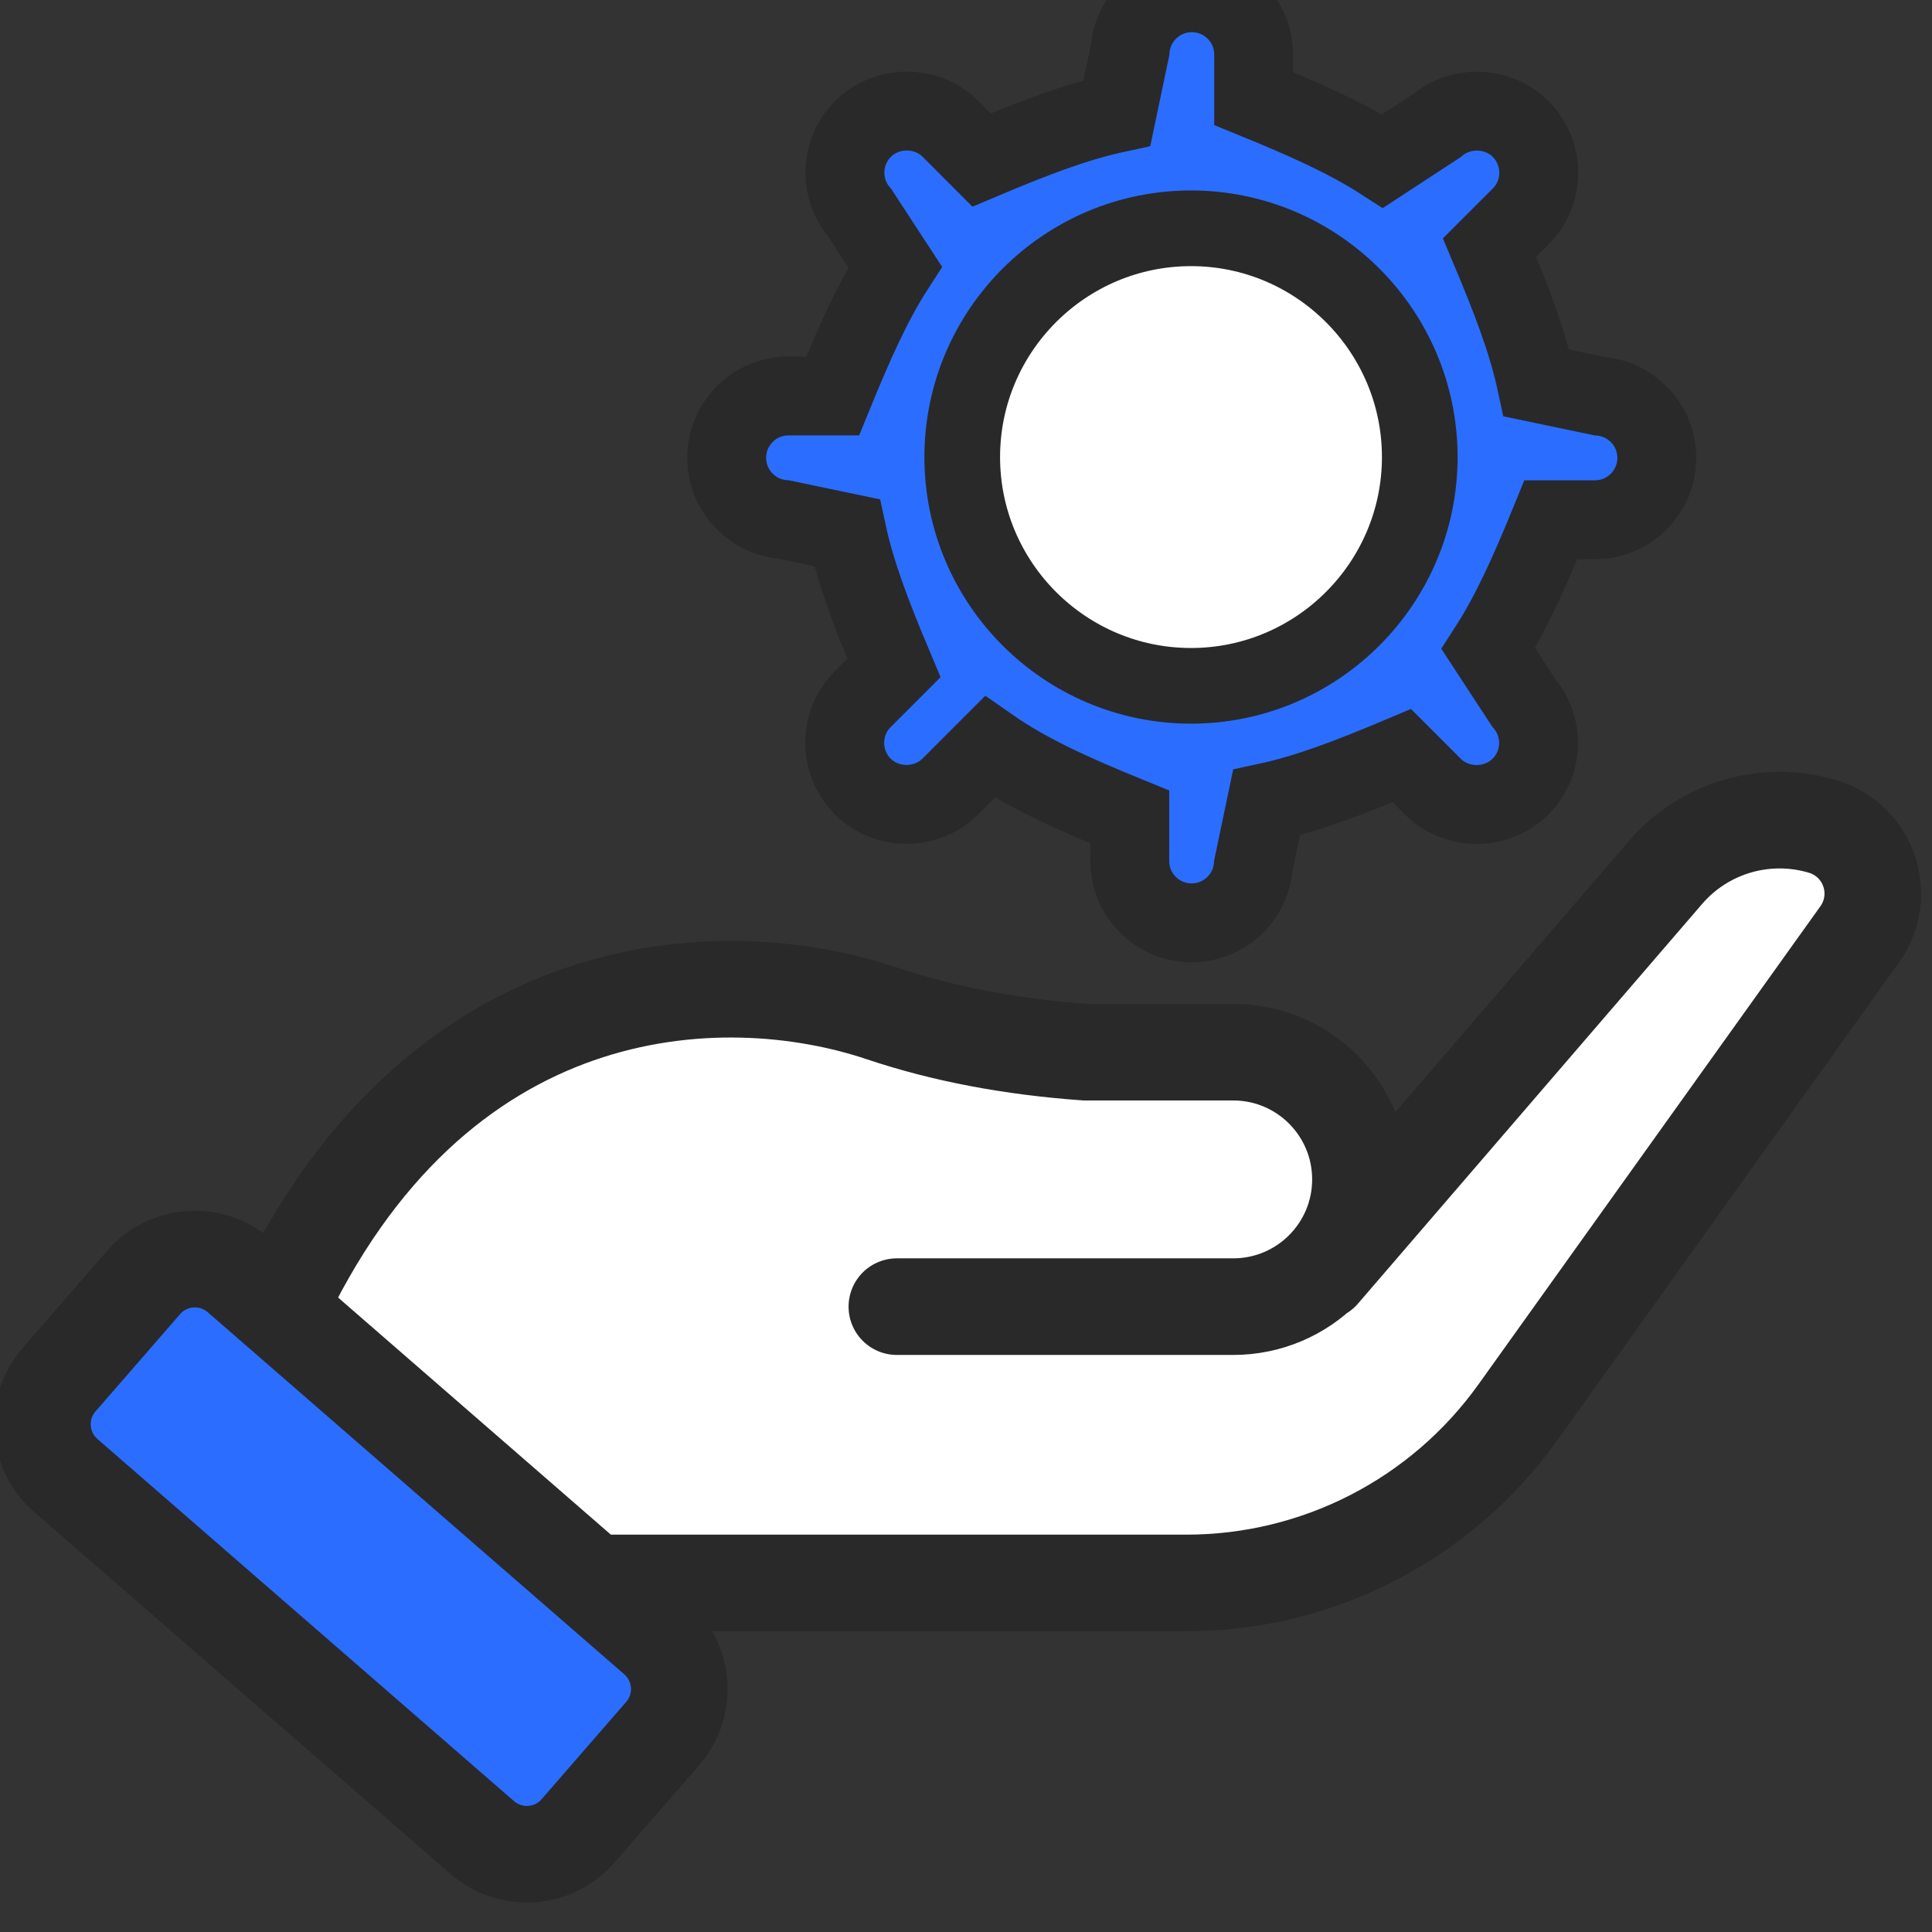 <?xml version="1.0" encoding="UTF-8"?>
<svg width="60px" height="60px" viewBox="0 0 60 60" version="1.1" xmlns="http://www.w3.org/2000/svg" xmlns:xlink="http://www.w3.org/1999/xlink">
    <rect x="0" y="0" width="60" height="60" fill="#333333" stroke="none"/>
    <title>12 copy 3</title>
    <g id="12-copy-3" stroke="none" stroke-width="1" fill="none" fill-rule="evenodd">
        <g id="编组-3" transform="translate(0, 1)" stroke="#292929">
            <g id="编组-2" transform="translate(0, 23.793)" stroke-width="3">
                <g id="编组">
                    <path d="M27.853,15.786 L38.299,15.786 C40.481,15.786 42.25,14.017 42.25,11.835 C42.25,9.652 40.481,7.883 38.299,7.883 L33.706,7.883 C31.396,7.718 29.29,7.317 27.39,6.679 C22.4,5.005 13.469,5.349 8.569,16.03 C8.426,16.639 11.128,19.418 16.675,24.367 L36.845,24.367 C40.927,24.367 44.757,22.397 47.132,19.077 L57.755,4.223 C58.454,3.246 58.228,1.888 57.252,1.189 C57.058,1.051 56.842,0.945 56.614,0.876 C54.846,0.343 52.929,0.902 51.724,2.302 L41.035,14.715 L41.035,14.715" id="路径-195" fill="#FFFFFF" stroke-linecap="round"></path>
                    <path d="M2.637,19.441 L19.777,19.441 C20.942,19.441 21.885,20.385 21.885,21.549 L21.885,25.552 C21.885,26.716 20.942,27.66 19.777,27.66 L2.637,27.66 C1.473,27.66 0.529,26.716 0.529,25.552 L0.529,21.549 C0.529,20.385 1.473,19.441 2.637,19.441 Z" id="矩形" fill="#2B6EFF" transform="translate(11.207, 23.55) rotate(41) translate(-11.207, -23.55) "></path>
                </g>
            </g>
            <g id="编组" transform="translate(23.793, 0)" fill-rule="nonzero">
                <path d="M13.221,-1.225 C13.751,-1.225 14.231,-1.01 14.579,-0.662 C14.926,-0.315 15.141,0.165 15.141,0.696 L15.141,0.696 L15.141,2.062 C16.77,2.727 18.042,3.295 19.141,4.004 L19.141,4.004 L20.835,2.897 C21.179,2.609 21.624,2.452 22.075,2.452 C22.582,2.452 23.079,2.649 23.432,3.006 C23.807,3.381 23.994,3.873 23.994,4.364 C23.994,4.856 23.807,5.348 23.432,5.722 L23.432,5.722 L22.466,6.688 C23.15,8.314 23.649,9.617 23.923,10.893 L23.923,10.893 L25.896,11.306 C26.364,11.344 26.784,11.55 27.097,11.862 C27.445,12.21 27.66,12.69 27.66,13.221 C27.66,13.751 27.445,14.231 27.097,14.579 C26.75,14.926 26.269,15.141 25.739,15.141 L25.739,15.141 L24.369,15.141 C23.705,16.77 23.136,18.042 22.427,19.141 L22.427,19.141 L23.532,20.831 C23.836,21.189 23.988,21.631 23.988,22.074 C23.988,22.565 23.8,23.057 23.419,23.437 C23.06,23.792 22.566,23.984 22.066,23.984 C21.561,23.984 21.066,23.789 20.709,23.432 L20.709,23.432 L19.743,22.466 C18.12,23.15 16.818,23.649 15.541,23.923 L15.541,23.923 L15.128,25.896 C15.09,26.364 14.885,26.784 14.572,27.097 C14.225,27.445 13.744,27.66 13.214,27.66 C12.684,27.66 12.203,27.445 11.856,27.097 C11.508,26.75 11.293,26.269 11.293,25.739 L11.293,25.739 L11.293,24.372 C9.491,23.637 8.125,23.02 6.948,22.199 L6.948,22.199 L5.714,23.434 C5.354,23.788 4.86,23.981 4.36,23.981 C3.855,23.981 3.36,23.786 3.003,23.428 C2.628,23.053 2.44,22.562 2.44,22.07 C2.44,21.579 2.628,21.087 3.003,20.712 L3.003,20.712 L3.969,19.746 C3.284,18.123 2.785,16.821 2.511,15.545 L2.511,15.545 L0.538,15.132 C0.071,15.094 -0.35,14.888 -0.662,14.575 C-1.01,14.228 -1.225,13.748 -1.225,13.217 C-1.225,12.687 -1.01,12.207 -0.662,11.859 C-0.315,11.512 0.165,11.297 0.696,11.297 L0.696,11.297 L2.065,11.297 C2.73,9.666 3.298,8.392 4.007,7.294 L4.007,7.294 L2.903,5.603 C2.599,5.246 2.447,4.804 2.447,4.361 C2.447,3.869 2.635,3.378 3.01,3.003 C3.367,2.645 3.863,2.449 4.368,2.449 C4.87,2.449 5.365,2.643 5.726,3.003 L5.726,3.003 L6.691,3.969 C8.315,3.284 9.617,2.785 10.893,2.511 L10.893,2.511 L11.306,0.538 C11.344,0.071 11.55,-0.35 11.862,-0.662 C12.21,-1.01 12.69,-1.225 13.221,-1.225 Z" id="形状" stroke-width="2.45" fill="#2B6EFF"></path>
                <path d="M13.195,6.09 C9.275,6.09 6.09,9.28 6.09,13.195 C6.09,17.109 9.275,20.299 13.195,20.299 C17.114,20.299 20.299,17.109 20.299,13.195 C20.299,9.28 17.114,6.09 13.195,6.09 Z" id="路径" stroke-width="2.35" fill="#FFFFFF"></path>
            </g>
        </g>
    </g>
</svg>
